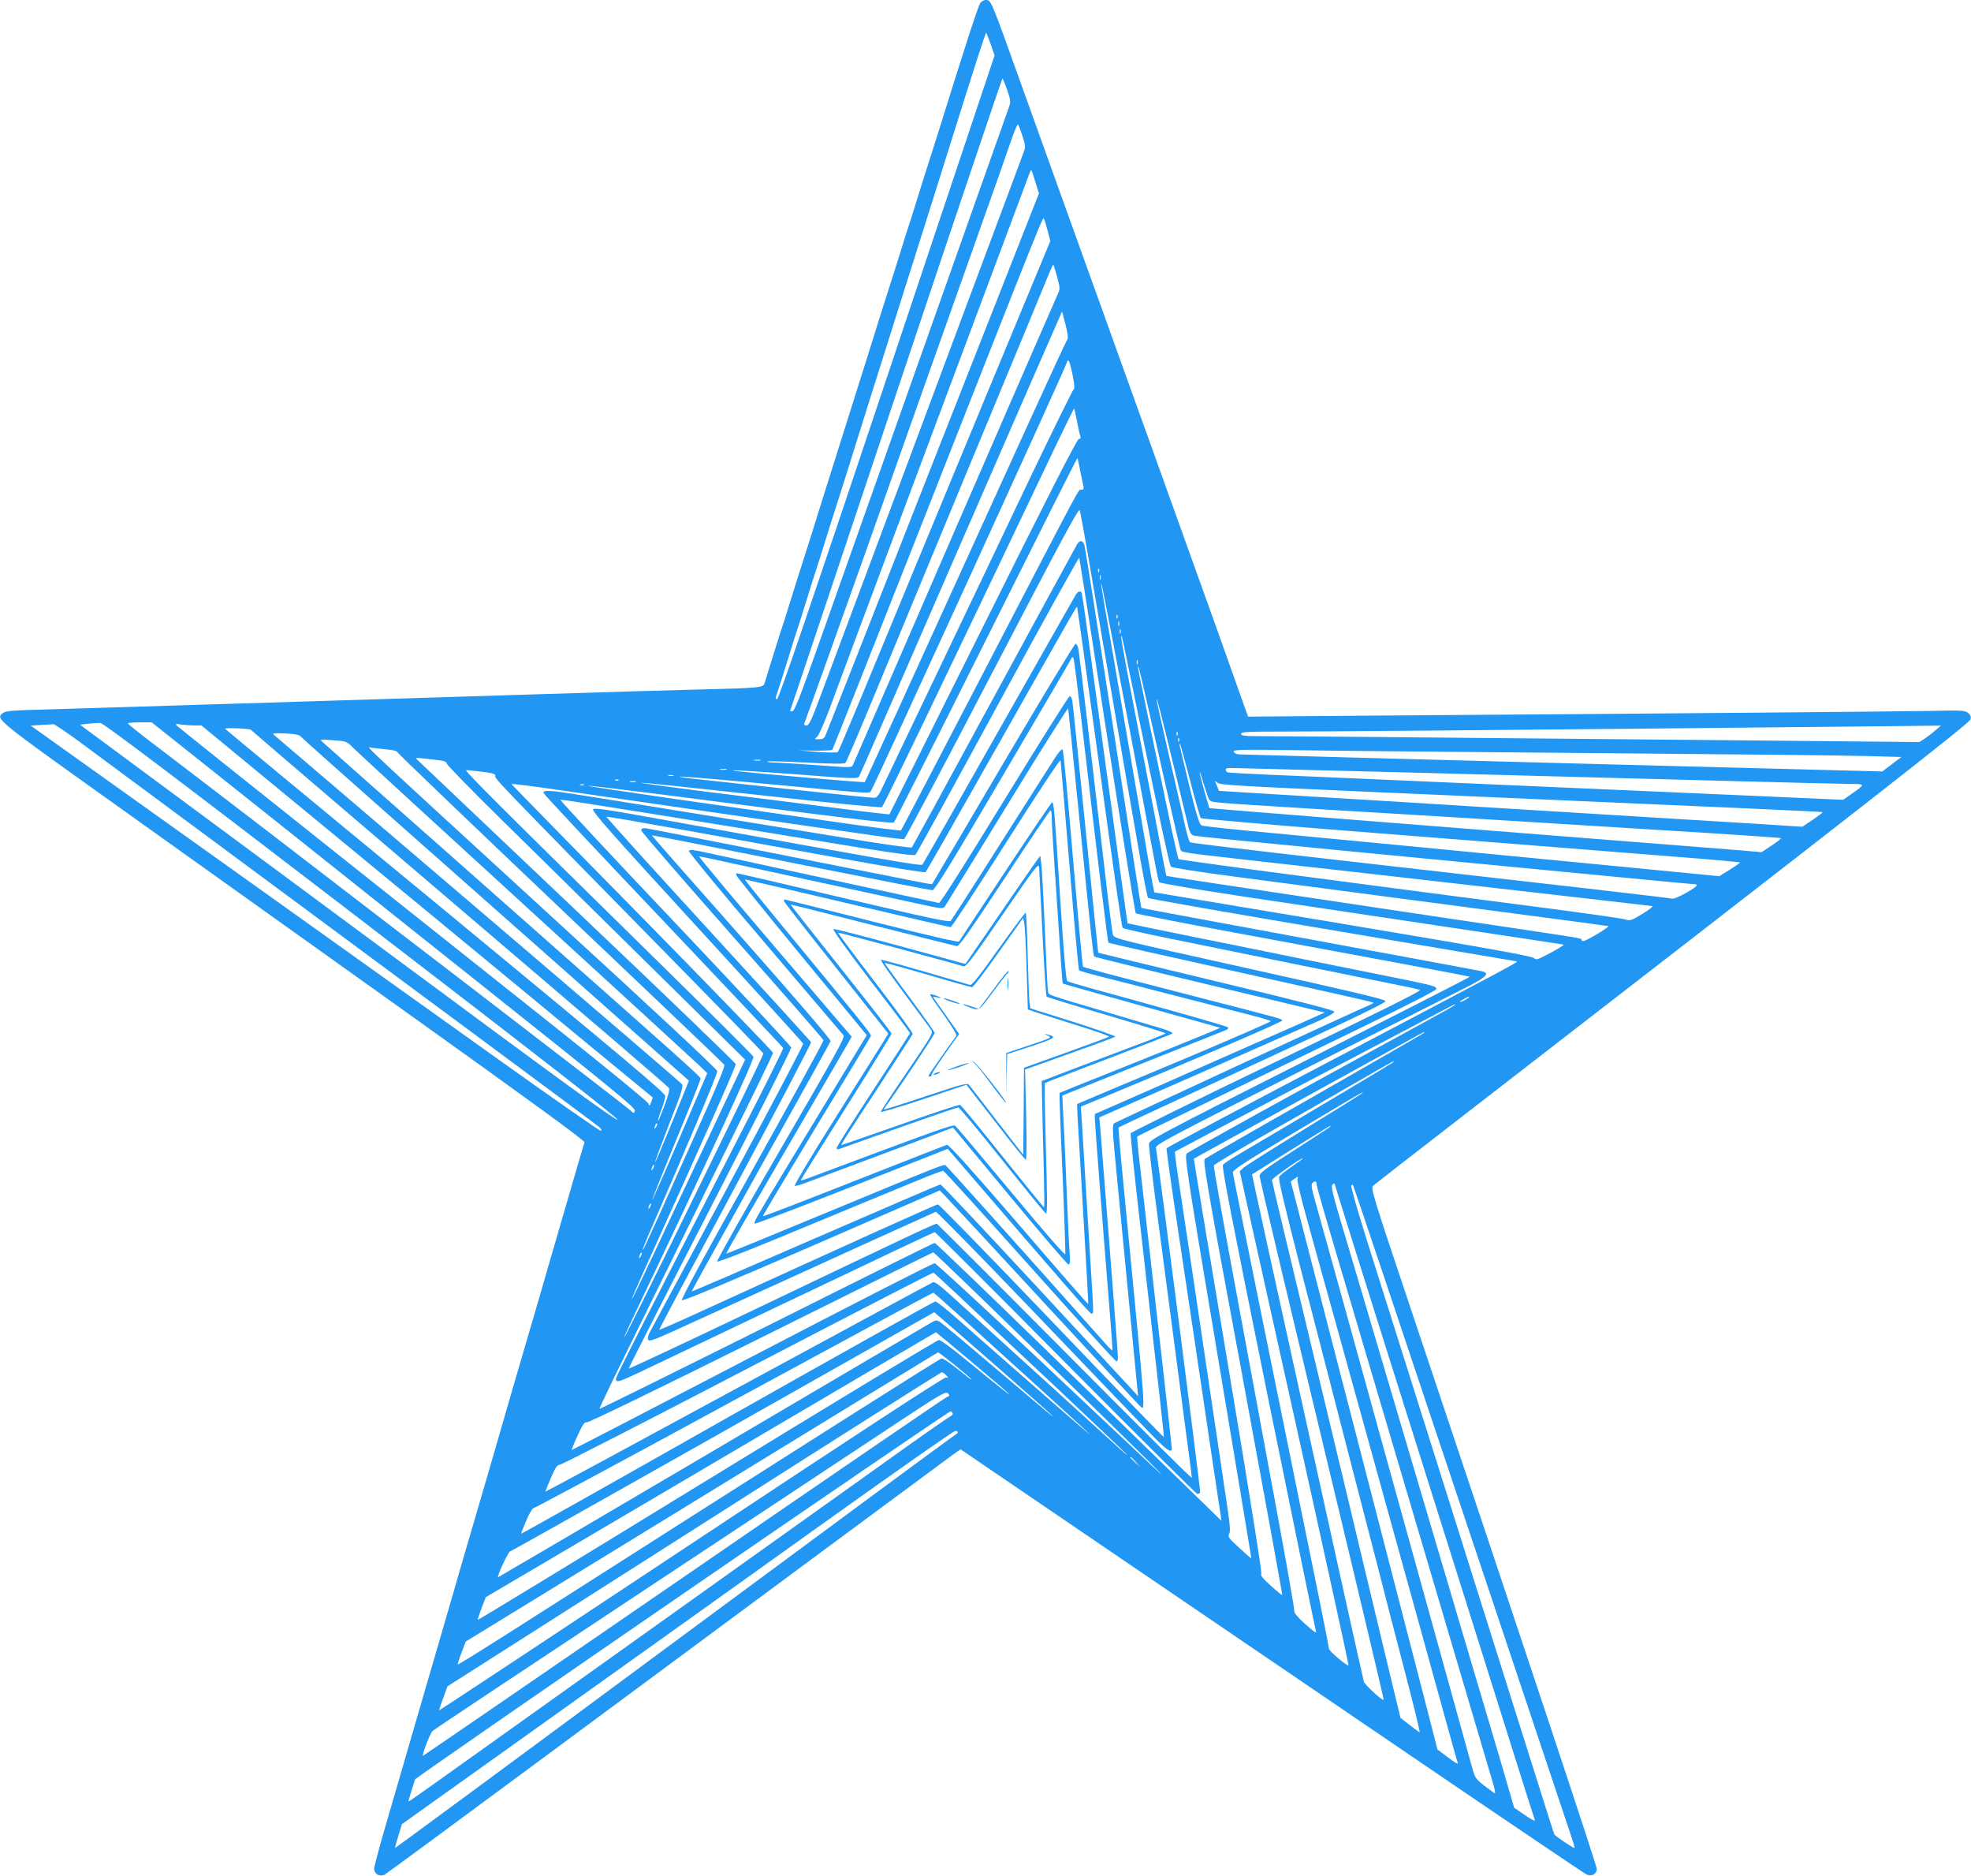 <?xml version="1.0" standalone="no"?>
<!DOCTYPE svg PUBLIC "-//W3C//DTD SVG 20010904//EN"
 "http://www.w3.org/TR/2001/REC-SVG-20010904/DTD/svg10.dtd">
<svg version="1.0" xmlns="http://www.w3.org/2000/svg"
 width="1280pt" height="1218pt" viewBox="0 0 1280 1218"
 preserveAspectRatio="xMidYMid meet">
<g transform="translate(0,1218) scale(0.1,-0.1)"
fill="#2196f3" stroke="none">
<path d="M6368 12163 c-14 -16 -88 -243 -289 -888 -28 -88 -54 -171 -59 -185
-5 -14 -32 -99 -60 -190 -28 -91 -55 -176 -60 -190 -5 -14 -32 -99 -60 -190
-28 -91 -55 -176 -60 -190 -5 -14 -31 -97 -59 -185 -27 -88 -131 -419 -231
-735 -100 -316 -204 -647 -231 -735 -28 -88 -54 -171 -59 -185 -5 -14 -32 -99
-60 -190 -28 -91 -55 -176 -60 -190 -9 -24 -102 -323 -115 -367 -7 -27 -38
-30 -360 -38 -126 -3 -369 -10 -540 -15 -397 -12 -872 -27 -1290 -40 -181 -6
-472 -15 -645 -20 -173 -5 -463 -14 -645 -20 -181 -6 -472 -15 -645 -20 -173
-5 -425 -13 -558 -17 -206 -5 -247 -9 -264 -23 -48 -38 -45 -40 734 -596 409
-292 1262 -901 1896 -1353 817 -584 1152 -828 1148 -838 -5 -13 -35 -115 -226
-773 -37 -129 -109 -377 -160 -550 -51 -173 -123 -421 -160 -550 -37 -129
-109 -377 -160 -550 -51 -173 -123 -421 -160 -550 -37 -129 -105 -361 -150
-515 -78 -269 -142 -487 -284 -977 -36 -124 -66 -238 -66 -252 0 -34 37 -54
69 -37 11 6 488 357 1058 779 571 423 1387 1026 1813 1342 426 315 796 588
821 607 l47 33 908 -618 c500 -340 1410 -959 2021 -1375 612 -417 1124 -762
1137 -768 32 -15 66 4 66 36 0 21 -418 1279 -1209 3640 -248 739 -260 780
-244 796 10 9 259 203 553 430 2590 2003 3321 2574 3327 2598 4 18 0 29 -16
42 -21 17 -42 18 -259 13 -221 -4 -1570 -16 -3567 -30 l-850 -7 -69 194 c-62
177 -213 597 -336 939 -27 74 -90 250 -140 390 -50 140 -122 341 -160 445 -38
105 -110 305 -160 445 -50 140 -122 341 -160 445 -38 105 -110 305 -160 445
-50 140 -113 316 -140 390 -27 74 -90 250 -140 390 -210 586 -203 570 -240
570 -9 0 -24 -8 -32 -17z m66 -270 l25 -73 -698 -2087 c-496 -1483 -703 -2089
-714 -2091 -13 -3 -13 4 4 50 10 29 41 127 69 218 28 91 55 176 60 190 5 14
32 99 60 190 28 91 55 176 60 190 5 14 32 99 60 190 28 91 55 176 60 190 5 14
31 97 59 185 27 88 104 331 169 540 66 209 132 418 147 465 15 47 40 127 56
178 16 50 43 135 59 187 17 52 44 138 60 190 17 52 44 138 60 190 17 52 44
138 60 190 17 52 43 137 59 188 195 622 252 799 256 795 1 -1 14 -36 29 -75z
m107 -297 c22 -64 23 -78 13 -107 -41 -114 -851 -2401 -1247 -3519 -113 -319
-147 -406 -161 -408 -15 -3 -17 0 -11 14 4 11 314 936 688 2056 375 1121 684
2038 687 2038 3 0 16 -33 31 -74z m99 -299 c21 -65 21 -71 6 -110 -8 -23 -139
-373 -290 -777 -230 -617 -725 -1942 -1023 -2737 -63 -169 -79 -203 -95 -203
-15 0 -18 4 -13 18 9 20 221 614 398 1112 69 195 214 604 321 908 108 303 284
801 392 1105 108 303 212 600 232 659 20 59 40 104 43 100 4 -4 17 -38 29 -75z
m84 -299 l23 -74 -689 -1749 c-378 -963 -693 -1760 -698 -1772 -7 -17 -18 -23
-41 -23 -31 0 -31 0 -11 18 10 9 47 94 82 187 34 94 199 536 366 983 633 1693
912 2438 925 2474 7 21 15 36 17 34 2 -3 14 -37 26 -78z m80 -318 l17 -65 -54
-130 c-57 -136 -587 -1414 -1049 -2530 -147 -357 -272 -653 -277 -658 -4 -4
-64 -4 -132 1 l-124 10 107 -2 c58 0 109 2 113 5 3 4 255 640 561 1415 829
2107 806 2048 814 2033 4 -8 15 -43 24 -79z m61 -297 c20 -74 20 -80 4 -113
-18 -38 -1316 -3023 -1329 -3055 -8 -20 -8 -20 -236 -3 -126 9 -251 17 -278
17 -27 1 -47 4 -43 7 3 3 116 0 251 -7 172 -9 249 -10 257 -2 6 6 111 253 233
549 123 297 414 998 646 1559 233 561 433 1044 444 1072 12 29 23 53 26 53 3
0 14 -35 25 -77z m55 -311 c13 -54 18 -88 12 -95 -6 -7 -114 -241 -242 -522
-838 -1841 -1070 -2348 -1074 -2353 -4 -4 -622 49 -801 68 -155 16 18 8 320
-15 420 -32 434 -33 445 -15 5 8 303 691 662 1517 359 825 654 1500 655 1500
1 -1 11 -40 23 -85z m45 -323 c13 -66 15 -93 7 -98 -6 -4 -138 -272 -293 -596
-154 -325 -418 -878 -586 -1230 -168 -352 -326 -682 -350 -732 -38 -82 -46
-93 -69 -93 -14 0 -252 24 -528 54 -275 30 -557 61 -626 68 -69 7 -116 14
-105 16 11 1 189 -13 395 -32 876 -82 831 -79 845 -64 13 12 1262 2743 1272
2781 10 34 19 16 38 -74z m30 -308 c9 -47 19 -91 22 -98 3 -7 -2 -13 -11 -13
-11 0 -200 -371 -621 -1217 -333 -669 -607 -1218 -609 -1220 -2 -2 -176 18
-387 46 -211 27 -577 73 -814 102 -236 30 -421 55 -410 57 11 1 364 -36 784
-82 421 -47 771 -81 778 -77 11 6 411 837 1140 2369 59 122 107 221 109 220 1
-2 10 -41 19 -87z m20 -317 c9 -43 18 -89 21 -101 3 -17 0 -23 -13 -23 -21 0
35 105 -643 -1200 -288 -553 -525 -1008 -529 -1012 -3 -3 -220 25 -481 63
-261 38 -719 103 -1018 146 -298 43 -538 79 -532 81 5 2 204 -22 442 -52 1196
-155 1532 -195 1543 -186 6 5 276 540 600 1189 324 649 590 1179 592 1177 1
-1 10 -38 18 -82z m49 -539 c24 -143 83 -485 130 -760 212 -1237 253 -1466
262 -1475 6 -6 545 -100 1199 -210 653 -110 1191 -201 1196 -202 10 -4 -56
-39 -1263 -674 -554 -291 -1009 -534 -1012 -539 -2 -6 25 -201 60 -435 35
-234 86 -576 114 -760 110 -744 169 -1137 176 -1180 l7 -45 -164 160 c-91 88
-508 494 -927 903 -419 408 -766 742 -772 742 -6 0 -497 -243 -1091 -541 -595
-297 -1083 -538 -1085 -536 -4 4 87 191 514 1057 509 1033 612 1244 612 1255
0 6 -381 400 -847 875 -467 474 -849 865 -851 869 -1 4 143 -14 320 -40 178
-26 607 -88 953 -138 1191 -173 1265 -183 1277 -178 7 2 265 489 573 1081 447
858 561 1071 567 1053 4 -12 27 -139 52 -282z m73 -117 c-3 -8 -6 -5 -6 6 -1
11 2 17 5 13 3 -3 4 -12 1 -19z m10 -50 c-3 -7 -5 -2 -5 12 0 14 2 19 5 13 2
-7 2 -19 0 -25z m203 -1048 c175 -927 171 -905 179 -918 4 -7 232 -45 506 -87
275 -41 862 -129 1305 -195 443 -66 809 -122 814 -123 6 -2 -33 -26 -85 -54
-83 -44 -95 -48 -106 -34 -9 12 -295 64 -1239 222 l-1228 205 -13 65 c-7 35
-55 316 -108 624 -53 308 -125 727 -160 931 -36 204 -65 377 -64 385 1 19 30
-131 199 -1021z m-93 798 c-3 -8 -6 -5 -6 6 -1 11 2 17 5 13 3 -3 4 -12 1 -19z
m10 -50 c-3 -7 -5 -2 -5 12 0 14 2 19 5 13 2 -7 2 -19 0 -25z m10 -50 c-3 -7
-5 -2 -5 12 0 14 2 19 5 13 2 -7 2 -19 0 -25z m68 -303 c174 -848 249 -1201
259 -1212 6 -7 185 -35 431 -67 1900 -250 2401 -317 2410 -319 11 -4 -144 -97
-162 -97 -7 0 -13 4 -13 9 0 10 57 1 -985 156 -1273 190 -1709 256 -1711 258
-1 1 -34 173 -73 382 -40 209 -106 554 -147 766 -66 345 -82 437 -68 404 2 -5
29 -131 59 -280z m42 103 c-3 -7 -5 -2 -5 12 0 14 2 19 5 13 2 -7 2 -19 0 -25z
m73 -298 c118 -530 201 -890 206 -905 8 -20 -4 -19 449 -70 638 -71 2599 -295
2615 -298 8 -1 -20 -24 -63 -50 -72 -44 -82 -47 -110 -37 -18 6 -257 40 -532
76 -493 64 -833 108 -1847 242 -285 38 -520 71 -524 74 -3 4 -23 89 -45 190
-236 1127 -224 1067 -215 1057 2 -2 32 -128 66 -279z m165 -375 c48 -198 91
-377 96 -397 5 -20 17 -39 27 -42 17 -6 203 -24 942 -96 970 -93 1490 -143
1875 -180 225 -22 420 -40 432 -40 13 0 23 -3 23 -7 -1 -16 -142 -94 -160 -88
-16 5 -639 77 -2523 291 -329 38 -603 71 -608 75 -6 3 -19 46 -30 95 -11 49
-58 255 -105 457 -46 202 -84 371 -83 375 2 14 29 -91 114 -443z m-5280 -988
c1159 -890 1665 -1284 1665 -1297 0 -14 -398 275 -1392 1012 -766 567 -1552
1148 -1746 1292 l-353 261 53 6 c29 3 65 6 80 5 20 -1 480 -349 1693 -1279z
m-730 782 c347 -276 1054 -839 1571 -1251 791 -629 941 -752 937 -769 -6 -20
-6 -20 -32 4 -14 13 -453 352 -976 753 -522 400 -1173 899 -1445 1109 -273
209 -573 439 -667 510 -95 72 -172 133 -172 138 -1 4 34 7 77 7 l77 0 630
-501z m-1103 378 c2201 -1629 3367 -2492 3382 -2507 10 -10 14 -20 9 -23 -4
-3 -287 194 -628 437 -341 244 -1173 837 -1848 1319 l-1228 876 68 4 c37 2 73
4 80 5 6 1 80 -49 165 -111z m750 103 l46 0 1464 -1206 c804 -664 1464 -1208
1466 -1209 1 -1 -3 -15 -9 -31 -10 -27 -12 -28 -19 -8 -4 11 -268 228 -587
481 -318 253 -1001 796 -1518 1207 -517 411 -947 755 -955 763 -13 14 -11 15
25 9 22 -3 61 -6 87 -6z m11308 -31 c-19 -17 -51 -41 -70 -54 l-35 -23 -930 9
c-2439 23 -3172 29 -3318 29 -133 0 -157 2 -157 15 0 13 37 15 273 15 248 0
1243 8 3342 29 429 4 814 8 855 9 l75 1 -35 -30z m-10940 2 c4 -6 849 -728
2350 -2009 195 -167 359 -309 364 -316 6 -9 -3 -47 -29 -115 -21 -56 -39 -100
-41 -98 -3 2 7 34 21 71 14 36 25 77 25 90 0 20 -260 238 -1427 1201 -786 647
-1429 1180 -1431 1183 -3 9 162 2 168 -7z m6017 -33 c-3 -8 -6 -5 -6 6 -1 11
2 17 5 13 3 -3 4 -12 1 -19z m-5694 -10 c6 -8 287 -258 622 -554 545 -482
1739 -1538 1854 -1641 l45 -40 -108 -267 c-60 -147 -110 -265 -112 -263 -2 2
39 113 91 247 82 208 94 246 83 261 -7 10 -605 523 -1328 1140 -723 617 -1319
1126 -1325 1131 -7 7 20 9 78 6 63 -3 91 -9 100 -20z m5704 -30 c-3 -8 -6 -5
-6 6 -1 11 2 17 5 13 3 -3 4 -12 1 -19z m-5364 -43 c23 -24 530 -489 1127
-1035 597 -546 1105 -1012 1129 -1035 l44 -43 -178 -416 c-98 -229 -180 -414
-182 -413 -1 2 69 179 157 392 88 214 160 395 160 401 0 14 -65 72 -1475 1318
-528 467 -969 857 -980 868 -20 19 -19 19 68 12 88 -7 89 -7 130 -49z m5436
-215 c34 -129 65 -238 69 -242 4 -4 437 -42 962 -83 525 -41 1119 -88 1320
-104 201 -16 557 -44 793 -63 235 -18 427 -35 427 -38 0 -3 -30 -24 -67 -47
l-68 -42 -605 59 c-1000 97 -1830 177 -2295 221 -242 22 -449 44 -460 49 -20
7 -45 98 -143 515 -3 11 -2 18 1 15 3 -3 33 -111 66 -240z m-5227 205 c51 -4
78 -11 80 -20 2 -7 478 -463 1058 -1014 580 -550 1059 -1007 1064 -1014 6 -9
-47 -136 -162 -393 -93 -208 -214 -477 -267 -597 -54 -119 -99 -216 -101 -214
-2 2 15 46 37 98 253 580 449 1047 447 1064 -2 14 -408 393 -1098 1024 -1189
1090 -1185 1086 -1155 1078 11 -3 55 -8 97 -12z m7883 -25 c842 -7 1627 -15
1747 -19 l216 -6 -62 -47 -62 -47 -2074 54 c-1141 30 -2088 56 -2105 57 -17 2
-31 9 -33 18 -2 13 48 14 420 9 233 -4 1112 -12 1953 -19z m-7533 -46 c34 -4
48 -11 50 -23 2 -9 161 -172 353 -361 193 -189 483 -475 645 -635 162 -160
440 -433 617 -608 l322 -317 -222 -472 c-123 -260 -288 -611 -367 -780 -79
-169 -145 -306 -147 -304 -2 1 34 83 78 182 409 902 599 1332 597 1345 -2 9
-464 454 -1028 989 -564 535 -1032 979 -1040 987 -16 16 -22 16 142 -3z m2086
-1 c-10 -2 -28 -2 -40 0 -13 2 -5 4 17 4 22 1 32 -1 23 -4z m3587 -63 c242 -6
598 -15 790 -20 193 -5 530 -14 750 -20 220 -6 733 -19 1140 -30 407 -11 775
-20 819 -20 90 0 90 -3 1 -64 l-55 -39 -838 37 c-460 20 -1242 54 -1737 76
-495 22 -1015 44 -1155 50 -140 6 -261 13 -267 15 -7 3 -13 10 -13 18 0 10 16
12 63 10 34 -1 260 -7 502 -13z m-3807 3 c-10 -2 -28 -2 -40 0 -13 2 -5 4 17
4 22 1 32 -1 23 -4z m-1586 -14 c71 -9 88 -15 84 -26 -6 -16 12 -35 1078
-1121 364 -370 662 -677 664 -682 4 -10 -900 -1852 -905 -1846 -2 1 29 70 68
152 445 933 780 1659 772 1673 -4 9 -285 289 -623 621 -1056 1037 -1259 1240
-1242 1240 8 0 56 -5 104 -11z m4711 -159 c13 -35 14 -35 87 -42 41 -5 300
-21 575 -38 275 -16 723 -44 995 -60 272 -17 847 -52 1277 -79 431 -26 785
-50 788 -53 3 -3 -24 -24 -60 -48 l-65 -43 -138 12 c-75 6 -423 33 -772 61
-1681 132 -2674 211 -2676 213 -1 1 -16 52 -33 112 -34 120 -41 170 -10 65 11
-36 25 -81 32 -100z m-3470 133 c-7 -2 -21 -2 -30 0 -10 3 -4 5 12 5 17 0 24
-2 18 -5z m-356 -29 c-3 -3 -12 -4 -19 -1 -8 3 -5 6 6 6 11 1 17 -2 13 -5z
m111 -11 c-10 -2 -26 -2 -35 0 -10 3 -2 5 17 5 19 0 27 -2 18 -5z m4737 -63
c2510 -109 2968 -130 2972 -133 1 -2 -27 -24 -64 -49 l-68 -46 -295 19 c-162
10 -515 32 -785 48 -269 17 -717 44 -995 61 -278 18 -777 48 -1109 68 l-605
37 -14 35 c-14 34 -13 34 4 18 17 -15 130 -21 959 -58z m-5072 43 c-7 -2 -19
-2 -25 0 -7 3 -2 5 12 5 14 0 19 -2 13 -5z m5747 -1378 c0 -2 -13 -11 -30 -20
-38 -19 -40 -11 -2 9 31 17 32 18 32 11z m-90 -49 c0 -2 -84 -50 -187 -106
-826 -450 -1541 -845 -1555 -859 -17 -15 -6 -87 201 -1321 120 -718 218 -1306
217 -1307 -2 -2 -37 29 -79 68 -68 62 -75 72 -65 89 10 15 6 62 -20 232 -40
273 -144 965 -227 1526 -36 240 -75 501 -87 579 -12 79 -20 144 -17 146 2 2
330 175 729 385 399 209 806 424 905 476 188 100 185 98 185 92z m-205 -184
c-6 -5 -324 -188 -707 -407 -384 -218 -705 -403 -713 -409 -15 -10 10 -155
245 -1420 143 -775 259 -1410 257 -1412 -2 -2 -35 25 -74 60 -52 47 -68 67
-62 78 5 9 -78 530 -216 1354 -123 736 -223 1339 -222 1341 2 1 288 159 637
351 349 192 685 377 745 410 108 61 128 70 110 54z m-200 -191 c-8 -7 -511
-307 -1011 -602 -44 -26 -86 -54 -92 -62 -9 -10 57 -349 293 -1513 168 -824
307 -1505 310 -1511 8 -23 -5 -14 -75 48 -38 34 -66 67 -64 74 3 7 -52 318
-121 691 -69 373 -189 1020 -266 1437 -77 417 -139 764 -136 770 3 7 135 86
293 177 159 90 420 240 579 332 160 92 292 168 295 168 2 0 0 -4 -5 -9z m-209
-206 c-11 -8 -182 -115 -380 -236 -199 -122 -371 -231 -383 -243 l-22 -21 355
-1599 c195 -880 353 -1603 352 -1608 -4 -12 -128 92 -128 108 0 8 -27 147 -60
309 -141 693 -189 929 -370 1820 -104 517 -192 949 -194 960 -4 17 60 58 417
272 232 139 424 252 427 252 3 0 -4 -6 -14 -14z m-4575 -212 c-12 -20 -14 -14
-5 12 4 9 9 14 11 11 3 -2 0 -13 -6 -23z m4379 3 c0 -2 -103 -70 -230 -151
-196 -125 -230 -150 -230 -171 0 -13 182 -783 405 -1711 223 -928 403 -1688
401 -1690 -8 -8 -124 99 -129 119 -41 169 -728 3290 -726 3293 5 4 503 315
507 315 1 0 2 -2 2 -4z m-198 -223 c-100 -70 -126 -90 -135 -104 -7 -11 32
-176 142 -605 84 -324 236 -911 337 -1304 102 -393 210 -809 239 -925 30 -115
88 -337 128 -493 40 -155 70 -281 66 -280 -4 2 -33 24 -66 49 l-58 45 -64 265
c-68 285 -135 562 -175 729 -13 58 -153 641 -310 1296 -157 655 -286 1196
-286 1202 0 10 187 143 200 141 3 0 -5 -7 -18 -16z m-4201 -50 c-12 -20 -14
-14 -5 12 4 9 9 14 11 11 3 -2 0 -13 -6 -23z m4185 -69 c-3 -9 19 -107 50
-217 30 -111 118 -428 195 -704 354 -1278 428 -1546 584 -2108 91 -330 175
-634 187 -675 11 -41 23 -81 26 -89 3 -8 -26 9 -64 38 l-69 52 -26 102 c-14
56 -52 201 -83 322 -32 121 -142 549 -246 950 -104 402 -258 1000 -344 1330
-85 330 -177 686 -204 792 l-50 192 21 15 c28 19 30 19 23 0z m124 -32 c0 -16
47 -177 250 -862 27 -91 234 -790 460 -1555 226 -765 422 -1425 434 -1467 14
-44 19 -75 12 -71 -6 4 -37 26 -68 50 -48 37 -59 51 -72 96 -8 28 -56 201
-106 382 -50 182 -154 555 -230 830 -168 605 -323 1165 -516 1865 -80 289
-159 570 -174 625 -21 72 -26 103 -18 112 15 18 28 16 28 -5z m400 -902 c155
-492 389 -1235 520 -1650 131 -415 295 -937 365 -1160 70 -223 130 -411 133
-419 3 -8 -26 7 -65 34 l-70 48 -28 96 c-15 53 -47 161 -70 241 -24 80 -229
770 -455 1535 -226 765 -433 1464 -460 1555 -27 91 -78 264 -114 384 -51 173
-63 223 -53 234 6 8 12 10 14 6 1 -5 128 -412 283 -904z m534 -1181 c382
-1141 705 -2108 719 -2149 14 -41 24 -76 22 -78 -4 -5 -122 74 -130 87 -6 11
-22 62 -425 1341 -155 492 -375 1192 -490 1555 -114 363 -254 805 -310 983
-55 177 -98 327 -95 333 4 6 9 8 11 6 3 -2 317 -938 698 -2078z m-5263 1934
c-12 -20 -14 -14 -5 12 4 9 9 14 11 11 3 -2 0 -13 -6 -23z m-60 -320 c-12 -20
-14 -14 -5 12 4 9 9 14 11 11 3 -2 0 -13 -6 -23z m2545 -594 c351 -341 695
-678 764 -747 84 -85 95 -98 35 -41 -49 46 -389 365 -754 709 -365 344 -671
626 -681 628 -9 2 -543 -271 -1186 -606 -643 -335 -1170 -608 -1172 -607 -1 1
16 44 39 94 33 72 46 90 59 86 11 -3 450 210 1131 549 613 305 1117 555 1120
555 3 1 293 -278 645 -620z m-489 346 c82 -77 363 -342 626 -588 262 -247 477
-451 477 -454 0 -3 -28 21 -62 53 -55 51 -889 808 -1102 1001 -51 46 -86 71
-96 68 -9 -3 -578 -311 -1266 -684 -687 -373 -1250 -677 -1252 -676 -1 1 15
41 35 88 30 69 42 87 59 87 11 0 560 281 1220 625 659 343 1202 623 1206 622
3 -1 73 -65 155 -142z m45 -165 c106 -97 334 -303 506 -459 171 -155 312 -285
312 -287 0 -4 -467 404 -863 753 -70 62 -134 113 -143 113 -8 0 -616 -340
-1351 -755 -734 -416 -1337 -755 -1338 -753 -2 2 13 40 33 86 22 52 41 82 51
82 9 1 594 315 1301 700 707 384 1288 698 1292 697 3 -1 93 -81 200 -177z
m175 -271 c202 -177 379 -333 393 -347 31 -32 -16 8 -395 329 -165 141 -312
263 -327 273 -27 18 -29 18 -75 -10 -27 -15 -666 -391 -1421 -836 -754 -444
-1374 -808 -1376 -808 -13 0 64 165 78 168 9 2 631 352 1383 777 753 426 1369
775 1370 775 1 0 168 -144 370 -321z m-134 4 c122 -102 233 -197 247 -211 29
-29 -69 49 -284 225 -82 68 -158 123 -168 123 -11 0 -688 -410 -1505 -910
-817 -501 -1487 -909 -1490 -907 -2 2 9 36 24 75 l28 72 1460 860 c803 473
1461 860 1463 860 1 0 103 -84 225 -187z m-99 -29 c58 -47 106 -88 106 -91 0
-3 -19 10 -42 29 -87 71 -140 108 -153 108 -11 0 -965 -605 -2829 -1794 -170
-108 -310 -195 -313 -193 -2 2 9 37 24 76 l28 73 1530 938 c842 516 1533 939
1537 939 3 1 54 -38 112 -85z m-60 -63 c17 -19 17 -19 -1 -15 -12 3 -574 -364
-1653 -1079 -899 -596 -1636 -1083 -1638 -1082 -1 1 10 37 26 79 l28 77 1600
1019 c879 561 1604 1020 1610 1020 6 0 19 -9 28 -19z m20 -133 c-3 -4 -9 -8
-14 -8 -5 0 -772 -524 -1704 -1165 -932 -641 -1697 -1165 -1699 -1165 -10 0
46 146 62 161 9 9 635 425 1391 925 756 500 1501 993 1655 1095 227 150 283
184 297 175 9 -5 14 -14 12 -18z m23 -115 c2 -6 -3 -13 -12 -17 -8 -3 -147
-99 -308 -214 -520 -371 -2877 -2052 -3047 -2173 -91 -65 -166 -117 -167 -116
-1 1 7 31 18 67 12 36 22 70 24 76 5 16 3467 2395 3479 2391 5 -2 11 -8 13
-14z m33 -122 c0 -5 -6 -11 -12 -14 -7 -2 -829 -608 -1826 -1346 -998 -739
-1815 -1341 -1816 -1339 -2 2 8 37 21 79 l23 75 967 690 c531 379 1336 953
1787 1276 452 323 829 587 839 587 9 1 17 -3 17 -8z m1156 -193 l29 -33 -32
29 c-18 17 -33 31 -33 33 0 8 8 1 36 -29z"/>
<path d="M6996 8648 c-8 -13 -251 -459 -541 -993 -289 -533 -530 -973 -533
-977 -4 -4 -131 13 -282 37 -578 94 -1635 266 -1853 300 -219 35 -257 38 -257
16 0 -6 349 -379 776 -828 427 -450 778 -822 780 -828 2 -5 -129 -269 -292
-585 -661 -1286 -794 -1547 -794 -1563 0 -26 18 -21 151 42 68 32 526 251
1018 485 491 234 897 426 901 426 5 0 387 -382 851 -850 463 -467 848 -850
855 -850 7 0 15 4 18 9 5 7 -267 2116 -287 2238 -4 21 77 64 967 513 534 269
1017 513 1073 542 108 56 129 81 76 92 -16 3 -233 44 -483 90 -1457 269 -1725
319 -1728 321 -2 2 -84 526 -182 1166 -99 640 -183 1175 -187 1188 -11 33 -29
37 -47 9z m193 -1244 c98 -630 182 -1149 187 -1154 5 -4 293 -61 639 -125 347
-64 832 -154 1078 -200 247 -46 450 -85 452 -87 2 -2 -465 -240 -1038 -530
-996 -503 -1042 -528 -1045 -555 -2 -16 24 -233 57 -483 33 -250 85 -646 116
-880 31 -234 67 -508 80 -609 14 -101 25 -189 25 -196 0 -8 -370 360 -822 816
-453 456 -828 830 -833 833 -10 4 -85 -31 -1316 -619 -375 -179 -684 -323
-686 -321 -2 2 235 468 527 1035 292 568 530 1040 528 1050 -2 10 -342 375
-756 812 -414 436 -749 795 -743 797 8 3 795 -123 1960 -314 236 -38 337 -51
346 -44 7 6 248 445 536 975 288 531 526 960 528 954 2 -6 83 -526 180 -1155z"/>
<path d="M6986 8318 c-8 -13 -233 -410 -501 -883 -267 -473 -490 -864 -495
-869 -10 -10 -276 37 -1640 284 -394 72 -487 86 -498 76 -11 -11 111 -149 673
-762 378 -412 689 -754 691 -760 3 -6 -218 -425 -490 -931 -272 -507 -501
-934 -510 -950 -8 -17 -11 -35 -6 -43 6 -10 39 1 152 52 953 435 1706 777
1715 780 6 2 291 -289 634 -647 342 -357 677 -707 745 -777 116 -121 154 -149
154 -112 0 13 -101 907 -209 1854 -11 91 -17 168 -16 171 2 3 441 216 975 474
714 345 970 473 968 484 -4 19 -7 20 -308 81 -135 27 -380 77 -545 110 -165
34 -491 100 -725 147 -234 48 -426 87 -427 88 -2 1 -48 333 -244 1769 -27 203
-52 373 -55 378 -9 14 -23 9 -38 -14z m154 -1118 c77 -569 145 -1039 150
-1044 6 -6 148 -38 317 -72 170 -35 551 -112 848 -173 297 -60 587 -119 645
-131 58 -11 112 -24 122 -28 11 -5 -283 -151 -929 -462 -520 -250 -947 -461
-950 -468 -3 -7 24 -272 61 -590 131 -1150 156 -1376 154 -1382 -2 -3 -329
335 -728 752 -399 417 -731 758 -739 758 -12 0 -569 -251 -1561 -705 -135 -62
-247 -111 -249 -109 -2 2 220 419 494 929 273 509 494 931 492 938 -3 7 -305
338 -671 737 -366 399 -662 726 -658 728 4 1 271 -45 592 -103 322 -58 785
-142 1029 -186 244 -44 448 -76 452 -72 4 4 216 375 469 823 532 940 511 903
515 898 2 -2 67 -469 145 -1038z"/>
<path d="M6515 7223 c-252 -428 -459 -780 -461 -782 -4 -5 24 -10 -1054 204
-426 84 -788 155 -805 157 -23 2 -30 -1 -30 -14 0 -9 266 -316 590 -683 325
-367 591 -672 593 -679 1 -7 -207 -387 -463 -845 -311 -555 -463 -837 -457
-843 7 -7 289 111 843 351 l832 362 32 -33 c18 -18 307 -330 642 -693 335
-363 617 -666 626 -674 37 -30 43 -113 -103 1398 -22 222 -38 407 -36 410 3 4
394 186 871 406 636 294 865 404 863 415 -2 11 -212 61 -883 210 -854 190
-880 196 -887 220 -5 14 -26 180 -48 370 -62 536 -169 1441 -176 1483 -3 20
-12 37 -19 37 -7 0 -218 -350 -470 -777z m509 272 c111 -956 169 -1430 175
-1436 3 -3 392 -91 863 -195 472 -104 858 -191 858 -194 0 -3 -12 -10 -27 -16
-55 -21 -1642 -756 -1657 -767 -14 -11 -12 -44 14 -312 16 -165 52 -538 80
-830 28 -291 53 -552 56 -580 l5 -50 -32 35 c-18 19 -305 329 -637 688 -332
358 -609 652 -615 652 -7 -1 -372 -158 -812 -349 -440 -192 -801 -348 -803
-346 -2 1 200 364 447 807 248 442 452 810 455 818 3 10 -214 262 -579 675
-321 362 -583 660 -582 661 2 2 204 -37 1178 -231 345 -69 635 -125 645 -125
14 0 125 180 449 731 237 402 437 744 445 760 13 27 15 28 22 12 4 -10 27
-193 52 -408z"/>
<path d="M6523 6987 c-247 -404 -417 -671 -425 -670 -11 2 -239 51 -1168 253
-124 27 -276 60 -338 73 -90 20 -115 22 -118 12 -3 -7 215 -272 493 -597 274
-321 504 -591 511 -600 11 -13 -48 -119 -408 -738 -232 -398 -417 -727 -413
-731 5 -5 188 66 408 157 417 173 620 257 890 368 88 37 165 65 171 64 6 -2
258 -279 560 -617 302 -338 555 -617 563 -619 12 -4 13 11 7 89 -11 158 -105
1360 -111 1429 l-6 65 658 289 c362 160 705 311 763 336 61 27 105 53 105 61
0 10 -207 63 -765 197 -421 101 -766 185 -768 186 -1 2 -38 363 -82 802 -44
439 -83 814 -86 832 -3 17 -10 32 -17 32 -7 0 -197 -303 -424 -673z m477 -27
c91 -907 99 -983 107 -991 5 -4 343 -87 752 -185 l744 -178 -49 -22 c-27 -13
-224 -100 -439 -194 -214 -95 -528 -233 -697 -308 l-308 -135 0 -31 c0 -28 55
-741 99 -1281 10 -121 17 -222 15 -223 -1 -2 -18 13 -37 35 -617 693 -1040
1163 -1047 1168 -10 6 -70 -17 -445 -173 -756 -313 -977 -404 -979 -401 -2 2
171 302 383 665 212 364 396 680 409 702 l23 41 -501 585 c-275 322 -496 586
-490 586 5 0 100 -20 212 -45 112 -24 392 -85 623 -135 231 -50 494 -107 584
-127 159 -35 165 -35 178 -17 7 10 190 307 406 659 215 352 393 633 394 625 1
-8 30 -287 63 -620z"/>
<path d="M6848 7254 c-25 -38 -183 -287 -353 -554 -169 -267 -314 -491 -320
-498 -11 -12 -129 14 -696 147 -376 89 -687 161 -691 161 -5 0 -8 -5 -8 -10 0
-6 191 -243 424 -526 l425 -515 -183 -302 c-101 -166 -261 -430 -356 -587
-181 -299 -197 -327 -188 -335 3 -3 286 105 629 240 l624 246 35 -41 c726
-844 887 -1029 898 -1029 15 -1 15 -5 -3 279 -8 129 -24 384 -35 565 -11 182
-22 368 -25 415 l-6 85 153 63 c619 256 1158 488 1155 496 -4 12 0 10 -527
146 -643 166 -760 197 -767 204 -3 3 -32 319 -65 703 -32 383 -62 701 -67 706
-6 6 -27 -17 -53 -59z m98 -699 c30 -368 58 -673 62 -676 4 -3 66 -21 137 -39
72 -18 319 -81 550 -141 231 -60 449 -116 485 -125 36 -10 68 -20 73 -24 4 -3
-242 -110 -545 -238 -304 -127 -589 -247 -633 -266 l-80 -34 2 -68 c2 -38 19
-330 38 -648 19 -319 34 -581 32 -583 -2 -2 -206 231 -452 518 -303 351 -454
519 -465 516 -8 -2 -280 -109 -604 -236 -323 -128 -590 -230 -592 -228 -2 2
154 263 347 582 193 318 353 583 355 589 4 11 -65 96 -592 734 -128 155 -230
282 -226 282 4 0 304 -70 666 -155 362 -85 663 -155 670 -155 6 1 169 248 361
551 202 318 351 543 352 532 2 -10 28 -319 59 -688z"/>
<path d="M6530 6524 c-162 -245 -298 -451 -302 -457 -4 -7 -200 39 -566 131
-307 78 -563 142 -567 142 -4 0 -5 -6 -2 -14 3 -7 156 -203 341 -435 l335
-422 -38 -62 c-22 -34 -161 -255 -310 -492 -149 -236 -266 -432 -260 -434 6
-2 29 4 52 12 23 9 230 86 460 172 229 85 439 164 466 175 l50 19 368 -444
c202 -244 374 -444 382 -445 10 0 12 16 7 78 -3 42 -8 138 -11 212 -8 209 -24
573 -31 696 l-5 111 518 208 c285 114 529 211 542 216 15 6 21 13 15 19 -8 8
-331 100 -896 255 -75 21 -141 41 -147 45 -8 4 -24 195 -47 551 -36 561 -40
609 -52 609 -4 0 -140 -201 -302 -446z m300 347 c0 -45 14 -260 55 -864 7
-115 15 -211 17 -213 3 -2 231 -67 509 -144 277 -77 508 -141 512 -143 5 -1
-227 -96 -515 -211 -288 -115 -525 -210 -527 -212 -2 -2 6 -235 19 -517 12
-283 20 -521 18 -530 -2 -10 -140 149 -352 404 -192 231 -355 424 -363 430
-12 10 -101 -21 -955 -341 -27 -10 -48 -16 -48 -13 0 3 133 216 295 474 162
257 295 473 295 478 0 6 -148 196 -329 423 -180 227 -328 414 -327 415 1 1
240 -59 531 -133 292 -74 539 -135 549 -137 15 -1 82 94 310 440 160 243 294
442 299 442 4 1 7 -21 7 -48z"/>
<path d="M6709 6559 c-25 -35 -134 -193 -242 -351 l-197 -286 -33 8 c-17 5
-207 57 -421 115 -214 58 -395 105 -403 103 -9 -2 79 -124 241 -337 141 -183
256 -336 256 -339 0 -2 -108 -169 -240 -371 -132 -201 -239 -370 -237 -376 1
-5 7 -9 12 -7 6 2 180 64 388 138 209 74 384 134 390 134 7 0 136 -155 287
-344 151 -190 278 -345 283 -345 9 -1 9 102 -3 508 -5 184 -8 336 -5 339 2 2
188 74 412 159 224 85 412 158 417 163 5 5 -29 20 -75 34 -46 13 -192 57 -324
96 -433 128 -404 118 -409 143 -3 12 -12 198 -21 412 -9 215 -20 408 -24 429
l-6 40 -46 -65z m61 -443 c11 -220 23 -403 27 -407 5 -4 180 -58 391 -120 210
-62 382 -115 382 -118 0 -3 -78 -35 -173 -70 -94 -36 -275 -104 -402 -152
l-230 -88 4 -183 c2 -101 6 -285 10 -411 3 -125 4 -227 1 -226 -3 0 -124 149
-269 330 -145 182 -269 333 -276 335 -7 3 -183 -55 -391 -129 -209 -73 -380
-133 -382 -132 -2 2 101 162 229 356 127 195 234 359 236 366 3 6 -106 156
-242 333 -136 177 -245 323 -243 325 2 2 745 -197 815 -219 16 -5 54 44 254
335 215 313 234 338 237 308 1 -19 11 -214 22 -433z"/>
<path d="M6485 6019 c-118 -167 -174 -238 -185 -234 -406 119 -573 166 -579
163 -5 -2 63 -100 151 -218 88 -118 167 -225 175 -237 14 -21 6 -34 -156 -272
-94 -138 -171 -255 -171 -260 0 -5 125 32 278 83 l278 93 189 -243 c103 -134
192 -244 197 -244 5 0 6 125 2 293 l-7 293 79 28 c265 94 500 179 507 185 4 4
-119 47 -272 96 l-280 88 -5 36 c-3 20 -8 159 -12 309 -4 150 -9 274 -13 276
-3 2 -82 -104 -176 -235z m182 -134 l8 -259 45 -16 c25 -8 145 -47 267 -85
123 -38 220 -72 215 -76 -4 -3 -104 -41 -222 -83 -118 -43 -241 -87 -272 -98
l-58 -21 -2 -282 -3 -283 -170 219 c-93 121 -175 227 -182 235 -10 14 -42 6
-282 -74 -149 -50 -271 -88 -271 -86 0 3 11 20 24 37 68 92 306 449 306 460 0
7 -74 111 -164 232 -90 121 -162 221 -161 223 2 2 128 -33 280 -77 152 -45
282 -81 288 -81 7 0 84 102 172 226 l160 225 7 -38 c4 -21 11 -155 15 -298z"/>
<path d="M6451 5755 c-51 -69 -94 -125 -95 -125 -2 0 -23 7 -46 15 -23 8 -48
15 -54 14 -6 0 5 -6 24 -13 83 -31 71 -37 167 91 48 65 92 121 98 125 5 4 7
10 4 13 -4 3 -48 -51 -98 -120z"/>
<path d="M6543 5790 c0 -36 2 -50 4 -32 2 17 2 47 0 65 -2 17 -4 3 -4 -33z"/>
<path d="M6040 5722 c0 -4 40 -63 90 -132 50 -71 85 -129 81 -135 -44 -58
-181 -255 -181 -259 0 -3 5 -6 10 -6 6 0 10 5 10 11 0 10 49 84 146 220 l33
45 -84 119 c-47 65 -85 120 -85 122 0 2 12 0 28 -3 35 -9 26 0 -15 14 -18 6
-33 8 -33 4z"/>
<path d="M6165 5680 c28 -10 57 -18 65 -18 8 0 -7 8 -35 18 -27 10 -57 18 -65
18 -8 0 8 -8 35 -18z"/>
<path d="M6804 5456 c29 -13 26 -14 -120 -63 l-149 -50 0 -149 -1 -149 3 145
4 146 102 33 c217 71 228 77 157 95 -21 5 -21 4 4 -8z"/>
<path d="M6320 5284 c8 -3 58 -63 110 -134 52 -71 98 -129 102 -130 15 0 -195
265 -210 267 -13 1 -13 1 -2 -3z"/>
<path d="M6210 5255 c-36 -13 -60 -24 -54 -24 5 -1 41 10 80 23 38 14 62 24
54 24 -8 0 -44 -10 -80 -23z"/>
<path d="M6070 5210 c-18 -12 -2 -12 25 0 13 6 15 9 5 9 -8 0 -22 -4 -30 -9z"/>
</g>
</svg>
